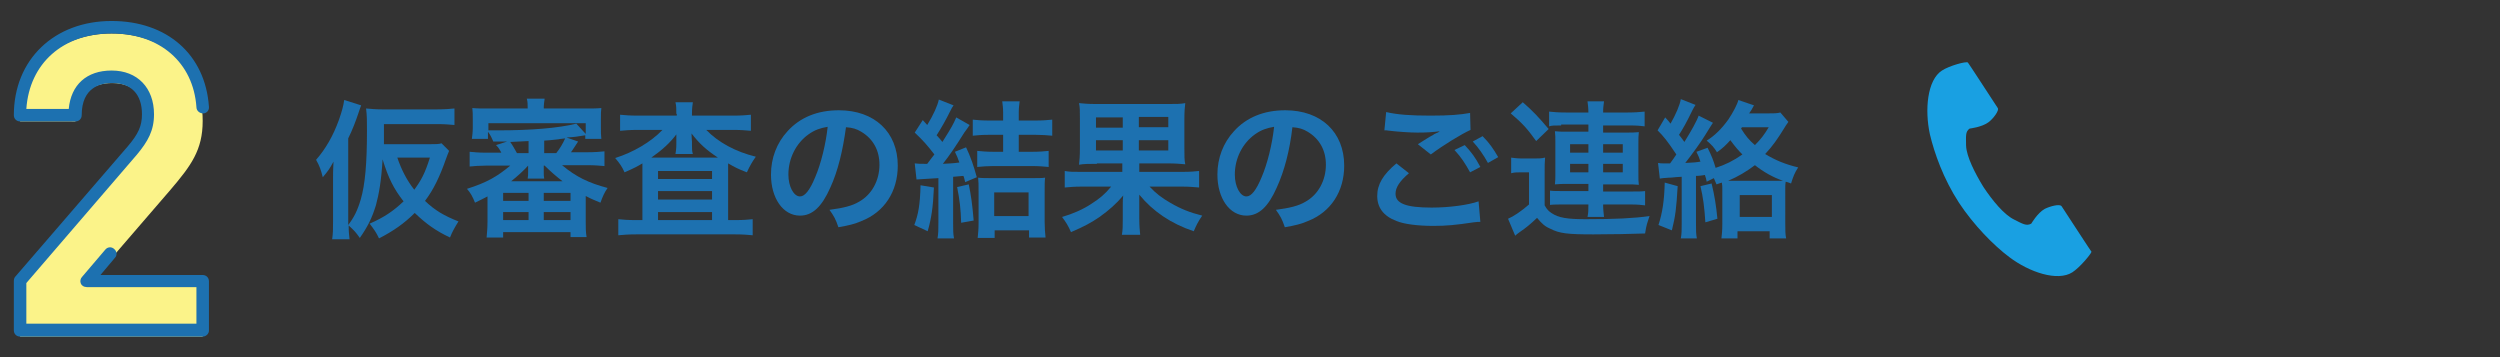 <?xml version="1.0" encoding="utf-8"?>
<!-- Generator: Adobe Illustrator 25.1.0, SVG Export Plug-In . SVG Version: 6.00 Build 0)  -->
<svg version="1.1" xmlns="http://www.w3.org/2000/svg" xmlns:xlink="http://www.w3.org/1999/xlink" x="0px" y="0px" width="560px"
	 height="80px" viewBox="0 0 560 80" style="enable-background:new 0 0 560 80;" xml:space="preserve">
<rect x="0" y="0" width="560" height="80" fill="#333333" stroke="none"/>
<style type="text/css">
	.st0{fill:#1D71B0;}
	.st1{fill:#FBF389;}
	.st2{fill:#19A0E2;}
</style>
<g id="レイヤー_1">
</g>
<g id="レイヤー_2">
	<path class="st0" d="M100.6,33.8c-0.3,0.8-0.4,0.9-0.7,1.8c-1.4,4-2.8,6.9-4.7,9.4c2.2,2.1,4.2,3.3,7.5,4.6
		c-0.7,1.1-1.4,2.3-1.9,3.6c-3.2-1.5-5.4-3.1-7.9-5.5c-2.3,2.3-4.7,4-8,5.7c-0.6-1.3-1.1-2-2.1-3.3c3.2-1.4,5.3-2.8,7.6-5
		c-2.2-2.8-3.4-5.2-4.7-9.4c-0.3,4.9-0.8,7.7-1.5,10.3c-0.9,2.9-1.8,4.7-3.6,7.3c-0.9-1.3-1.3-1.7-2.5-2.8c0,1.6,0.1,2,0.2,3.1h-3.9
		c0.2-1.4,0.2-2.3,0.2-3.9v-9.8c0-0.7,0-2,0.1-3.7c-0.8,1.5-1.2,2.1-2.4,3.5c-0.4-1.6-0.7-2.5-1.5-3.9c2.1-2.4,3.8-5.3,5.1-8.9
		c0.7-2,1-3.1,1.2-4.5l3.8,1.2c-0.2,0.5-0.3,0.8-0.6,1.7c-0.6,1.8-1.4,3.9-2.3,5.7v19.4c1.3-1.7,2.1-3.3,2.8-5.7
		c1-3.4,1.4-8.2,1.4-15.4c0-2.4,0-3.4-0.2-5c1.2,0.1,2.1,0.2,3.6,0.2h12.3c1.7,0,2.9-0.1,3.9-0.2v3.7c-1.1-0.1-2.2-0.2-3.8-0.2H86v2
		l0,2.5h10.2c1.4,0,2.1,0,2.7-0.2L100.6,33.8z M89,35.3c0.9,2.7,2.2,5.2,3.8,7.2c1.6-2.2,2.4-3.7,3.5-7.2H89z"/>
	<path class="st0" d="M108.8,37.1c-1.4,0-2.6,0.1-3.6,0.2v-3.3c1.1,0.1,2.1,0.2,3.6,0.2h3.5c-0.6-1.1-0.7-1.2-1.2-1.7l2.5-0.8
		c-1.7,0-1.7,0-3.1,0c-0.3-0.7-0.6-1.4-1.2-2.2v1.6h-3.6c0.1-0.8,0.2-1.5,0.2-2.5v-1.9c0-1.1,0-1.7-0.1-2.5c1,0.1,2,0.1,3.7,0.1h8.7
		c0-1,0-1.5-0.2-2.2h4c-0.1,0.7-0.2,1.3-0.2,2.2h9.2c1.6,0,2.7,0,3.7-0.1c-0.1,0.7-0.1,1.3-0.1,2.5v1.9c0,1,0,1.7,0.1,2.5h-3.6v-0.8
		c-1.7,0.3-2.5,0.4-4.2,0.5l2.6,0.9c-1.1,1.7-1.2,1.8-1.6,2.4h3.8c1.6,0,2.6-0.1,3.7-0.2v3.3c-1.1-0.1-2.2-0.2-3.7-0.2h-5.8
		c3.1,2.6,6,4,10.2,5.1c-0.7,1-1.1,1.9-1.6,3.3c-1.4-0.6-2-0.8-3.3-1.5v5.6c0,1.5,0,2.5,0.2,3.6h-3.6V52h-15.1v1.2H109
		c0.1-1,0.2-2.2,0.2-3.6v-5.6c-1,0.5-1.5,0.8-2.8,1.4c-0.5-1.3-1-2.2-1.8-3.1c4.4-1.4,6.7-2.7,9.7-5.2H108.8z M109.4,29.2
		c1.3,0,1.5,0,2.1,0c7.5,0,13.5-0.5,17.6-1.5l2.1,2.3v-2.4h-21.8V29.2z M112.7,45h5.7v-1.8h-5.7V45z M112.7,49.3h5.7v-1.8h-5.7V49.3
		z M118.4,31.6c-1.4,0.1-2.8,0.1-4.1,0.2c0.7,1,0.9,1.5,1.5,2.5h2.6V31.6z M118.3,37.1c-1,1.1-2.3,2.3-3.8,3.5H126
		c-1.4-1.1-2.7-2.2-4-3.5h-0.2c0,0.2,0,0.7,0,1v0.5c0,0.5,0,0.9,0.1,1.4h-3.7c0.1-0.5,0.1-0.9,0.1-1.4v-0.5c0-0.2,0-0.7,0-1H118.3z
		 M121.8,45h6v-1.8h-6V45z M121.8,49.3h6v-1.8h-6V49.3z M121.9,34.3h2.7c0.8-1,1.4-2,2-3.3c-0.6,0.1-1.2,0.1-1.5,0.2
		c-1.8,0.2-1.8,0.2-3.2,0.3V34.3z"/>
	<path class="st0" d="M151.5,25.5c0-1.1,0-1.8-0.2-2.6h3.9c-0.1,0.7-0.2,1.4-0.2,2.6v0.4h9.4c1.5,0,2.8-0.1,3.8-0.2v3.6
		c-1.1-0.1-2.3-0.2-3.8-0.2h-6.2c2.7,2.8,6.6,4.9,11.1,6c-0.9,1.3-1.3,2-2,3.5c-2.1-0.8-2.6-1.1-4.2-2c0,1.1,0,1.1,0,2.1v10.6h1.8
		c1.6,0,2.7-0.1,3.7-0.2v3.6c-1-0.1-2.3-0.2-3.9-0.2h-22.2c-1.7,0-2.9,0.1-4,0.2v-3.6c1,0.1,2.1,0.2,3.7,0.2h1.7V38.4
		c0-1,0-1.2,0-1.8c-1.2,0.7-1.5,0.9-4,2c-0.6-1.3-1-1.9-2.1-3.2c4.1-1.3,8-3.6,10.6-6.3h-5.8c-1.5,0-2.6,0.1-3.7,0.2v-3.6
		c0.9,0.1,2.3,0.2,4,0.2h8.7V25.5z M151.5,31.7c0,0,0-0.6,0-1.6c-1.4,1.9-3.3,3.6-5.6,5.2c0.5,0,0.8,0,1.6,0h12.1c0.7,0,0.8,0,1.2,0
		c-2.7-1.8-4.1-3.1-5.9-5.4c0,1,0.1,1.6,0.1,1.8v0.7c0,0.9,0,1.5,0.2,2.1h-3.9c0.1-0.6,0.2-1.2,0.2-2.2V31.7z M147.4,40.1h12.1v-1.8
		h-12.1V40.1z M147.4,44.7h12.1v-1.9h-12.1V44.7z M147.4,49.3h12.1v-1.8h-12.1V49.3z"/>
	<path class="st0" d="M186,42c-1.9,4.3-4,6.3-6.8,6.3c-3.8,0-6.5-3.9-6.5-9.2c0-3.7,1.3-7.1,3.7-9.7c2.8-3.1,6.7-4.7,11.5-4.7
		c8,0,13.2,4.9,13.2,12.4c0,5.8-3,10.4-8.1,12.4c-1.6,0.7-2.9,1-5.2,1.4c-0.6-1.8-1-2.5-2-3.9c3.1-0.4,5.1-0.9,6.6-1.8
		c2.9-1.6,4.6-4.8,4.6-8.3c0-3.2-1.4-5.8-4.1-7.4c-1-0.6-1.9-0.9-3.4-1C188.8,33.7,187.7,38.3,186,42z M181.1,30.1
		c-2.8,2-4.5,5.4-4.5,9c0,2.7,1.2,4.9,2.6,4.9c1.1,0,2.2-1.4,3.4-4.3c1.3-3,2.4-7.5,2.8-11.3C183.7,28.7,182.5,29.1,181.1,30.1z"/>
	<path class="st0" d="M209.2,42c-0.2,4.6-0.6,7-1.4,9.8l-3-1.4c0.9-2.4,1.3-4.5,1.4-8.9L209.2,42z M204.9,36.6
		c0.9,0.1,1.3,0.1,2.2,0.1c0.1,0,0.3,0,0.6,0c0.8-1.1,1-1.3,1.6-2.1c-1.6-2.1-2.6-3.2-4.4-4.9l1.8-2.8l1,1.1
		c1.4-2.3,2.3-4.3,2.6-5.7l3.3,1.3c-0.3,0.4-0.4,0.6-0.7,1.2c-1.1,2.2-2,3.8-3.1,5.5c0.6,0.6,0.7,0.8,1.3,1.5
		c2.2-3.5,2.4-3.9,3.1-5.5l3,1.7c-0.4,0.6-0.6,0.9-1.2,1.7c-2,3.2-3.3,5.1-4.8,7c1.6-0.1,2.3-0.1,3.7-0.3c-0.4-1.1-0.5-1.4-1-2.4
		l2.5-1c1,2.1,1.7,4.1,2.4,6.7l-2.6,1.1c-0.2-0.7-0.2-1-0.4-1.4c-1,0.1-1,0.1-2.3,0.2v10.3c0,1.7,0,2.4,0.2,3.5H210
		c0.2-1.1,0.2-1.9,0.2-3.5v-10l-4.9,0.3L204.9,36.6z M217,41.3c0.5,2.4,0.8,4.4,1.1,8.1l-2.8,0.5c-0.1-3.1-0.3-4.9-0.9-8L217,41.3z
		 M221.5,30.2c-1.6,0-2.7,0.1-3.6,0.2v-3.6c1,0.1,2,0.2,3.7,0.2h3.1v-1.8c0-1-0.1-1.7-0.2-2.5h3.9c-0.1,0.8-0.2,1.5-0.2,2.6V27h3.8
		c1.6,0,2.7-0.1,3.7-0.2v3.6c-1-0.1-2.3-0.2-3.7-0.2h-3.8v3.8h3.1c1.5,0,2.6-0.1,3.6-0.2v3.6c-1.1-0.1-2.2-0.2-3.6-0.2h-8.9
		c-1.2,0-2.5,0.1-3.5,0.2v-3.6c1,0.1,2.1,0.2,3.6,0.2h2.2v-3.8H221.5z M222.7,53.3H219c0.1-1,0.2-1.9,0.2-3.3v-7
		c0-1.7,0-2.3-0.1-3.2c0.8,0.1,1.7,0.1,3,0.1h9.1c1.4,0,2.2,0,2.9-0.1c-0.1,0.8-0.1,1.6-0.1,3.2v6.7c0,1.3,0.1,2.6,0.2,3.5h-3.7
		v-1.6h-7.7V53.3z M222.7,48.4h7.7v-5.3h-7.7V48.4z"/>
	<path class="st0" d="M245.7,36.7c-1.8,0-2.9,0-4,0.2c0.1-1,0.2-1.8,0.2-3.8v-6.5c0-1.8,0-2.6-0.2-3.5c1,0.1,2,0.2,4,0.2h15.8
		c2,0,2.9,0,4-0.2c-0.1,0.9-0.2,1.7-0.2,3.8V33c0,2.1,0,2.9,0.2,3.8c-1.2-0.1-2.1-0.2-4-0.2h-6.3v1.9h9.6c1.9,0,2.9-0.1,3.8-0.2V42
		c-1.1-0.1-2.2-0.2-3.8-0.2h-7.3c1.4,1.5,2.7,2.5,4.6,3.6c2.4,1.4,4.4,2.2,7.2,2.9c-0.9,1.3-1.3,2.1-1.9,3.5
		c-5.1-1.7-9.2-4.5-12.2-8.2c0,0.4,0,0.4,0,1.1c0,0.5,0,0.9,0,1.3V49c0,1.6,0.1,2.5,0.2,3.6h-4.1c0.2-1.1,0.2-1.9,0.2-3.6v-2.9
		c0-1.3,0-1.3,0.1-2.3c-1.5,1.8-3.2,3.3-5.3,4.8c-1.9,1.3-3.4,2.1-6.4,3.4c-0.6-1.4-1.1-2.2-2-3.4c2.4-0.7,4.7-1.7,6.5-2.9
		c1.9-1.2,3.1-2.2,4.5-3.9h-6.7c-1.6,0-2.6,0.1-3.7,0.2v-3.7c1,0.2,1.9,0.2,3.7,0.2h9.2v-1.9H245.7z M245.5,26.3v2.3h6v-2.3H245.5z
		 M245.5,31.4v2.3h6v-2.3H245.5z M255.1,28.5h6.6v-2.3h-6.6V28.5z M255.1,33.7h6.6v-2.3h-6.6V33.7z"/>
	<path class="st0" d="M286,42c-1.9,4.3-4,6.3-6.8,6.3c-3.8,0-6.5-3.9-6.5-9.2c0-3.7,1.3-7.1,3.7-9.7c2.8-3.1,6.7-4.7,11.5-4.7
		c8,0,13.2,4.9,13.2,12.4c0,5.8-3,10.4-8.1,12.4c-1.6,0.7-2.9,1-5.2,1.4c-0.6-1.8-1-2.5-2-3.9c3.1-0.4,5.1-0.9,6.6-1.8
		c2.9-1.6,4.6-4.8,4.6-8.3c0-3.2-1.4-5.8-4.1-7.4c-1-0.6-1.9-0.9-3.4-1C288.9,33.7,287.7,38.3,286,42z M281.1,30.1
		c-2.8,2-4.5,5.4-4.5,9c0,2.7,1.2,4.9,2.6,4.9c1.1,0,2.2-1.4,3.4-4.3c1.3-3,2.4-7.5,2.8-11.3C283.7,28.7,282.5,29.1,281.1,30.1z"/>
	<path class="st0" d="M315.6,38.8c-2.1,1.8-3,3.2-3,4.6c0,2.2,2.4,3.1,8.1,3.1c4,0,8.3-0.6,10.5-1.4l0.4,4.6c-0.6,0-0.7,0-1.5,0.1
		c-4,0.6-6.1,0.8-9,0.8c-3.6,0-6.6-0.4-8.3-1.1c-2.9-1.1-4.3-3-4.3-5.6c0-2.6,1.3-4.8,4.3-7.3L315.6,38.8z M310.5,25.1
		c2.6,0.6,5.5,0.8,10,0.8c4.2,0,6.6-0.2,8.8-0.6l0.1,3.8c-2,0.9-6.1,3.4-8.9,5.5l-2.9-2.3c2.1-1.3,2.5-1.6,3.3-2
		c0.3-0.2,0.4-0.3,0.9-0.5c0.3-0.1,0.3-0.1,0.7-0.4c-1.5,0.2-2.9,0.3-5,0.3c-1.7,0-4.5-0.2-6.1-0.4c-0.4,0-0.6-0.1-0.8-0.1
		c-0.1,0-0.2,0-0.5,0L310.5,25.1z M328.1,32.5c1.5,1.6,2.4,2.8,3.5,4.9l-2.3,1.2c-1.1-2-2-3.4-3.5-5L328.1,32.5z M333.3,36.5
		c-1-1.8-2.1-3.4-3.4-4.8l2.2-1.2c1.5,1.5,2.4,2.8,3.5,4.7L333.3,36.5z"/>
	<path class="st0" d="M338.4,35.3c0.9,0.1,1.4,0.2,2.7,0.2h2.5c1,0,1.7,0,2.5-0.2c-0.1,1-0.1,1.8-0.1,3.6v7.1
		c0.5,0.9,0.9,1.3,1.5,1.7c1.6,1.1,3.6,1.4,7.7,1.4c6.7,0,10.7-0.2,14.3-0.7c-0.6,1.8-0.7,2-1,3.9c-2.8,0.1-7.6,0.2-11.6,0.2
		c-5.8,0-7.6-0.2-9.7-1.3c-1.2-0.5-1.9-1.2-2.9-2.4c-1.6,1.5-2.3,2.1-3.9,3.2c-0.4,0.3-0.7,0.5-1,0.8l-1.6-3.8
		c1.2-0.5,3-1.7,4.7-3.2v-7.2h-1.8c-0.9,0-1.4,0-2.2,0.2V35.3z M341.1,22.9c2.3,2,3.5,3.3,5.8,6l-2.8,2.7c-2-2.8-3.1-4-5.7-6.2
		L341.1,22.9z M349.7,28.1c-1.5,0-2.1,0-2.7,0.2v-3.3c1,0.1,2,0.2,3.8,0.2h5c0-1.1-0.1-1.6-0.2-2.5h3.7c-0.1,0.8-0.2,1.4-0.2,2.5
		h5.5c1.6,0,2.8-0.1,3.8-0.2v3.3c-0.8-0.1-1.7-0.2-3.4-0.2h-5.9v1.6h5.2c1.2,0,1.8,0,2.8-0.1c-0.1,0.8-0.1,1.4-0.1,2.6V39
		c0,1.1,0,1.7,0.1,2.4c-0.9-0.1-1.7-0.1-2.8-0.1h-5.2v1.6h6.1c1.7,0,2.5,0,3.3-0.1V46c-0.8-0.1-1.7-0.2-3.3-0.2h-6.1
		c0,1.1,0.1,1.9,0.2,2.8h-3.7c0.2-1,0.2-1.5,0.2-2.8h-5.3c-1.2,0-2.6,0-3.3,0.1v-3.2c0.7,0.1,1.5,0.1,3.3,0.1h5.3v-1.6h-4.7
		c-1,0-1.9,0-2.8,0.1c0.1-0.8,0.1-1.4,0.1-2.4v-7.1c0-1,0-1.5-0.1-2.4c0.8,0.1,1.6,0.1,2.7,0.1h4.8v-1.6H349.7z M351.7,32.3v1.9h4.1
		v-1.9H351.7z M351.7,36.7v1.9h4.1v-1.9H351.7z M359.1,34.2h4.4v-1.9h-4.4V34.2z M359.1,38.6h4.4v-1.9h-4.4V38.6z"/>
	<path class="st0" d="M375.8,41.7c-0.3,5-0.5,6.7-1.3,9.9l-3-1.2c0.9-2.8,1.3-5.5,1.4-9.5L375.8,41.7z M382.3,40.7
		c-0.1-0.5-0.2-1-0.4-1.5c-0.8,0.1-1.1,0.2-2,0.2v10.5c0,1.7,0,2.5,0.2,3.5h-3.6c0.2-1,0.2-1.9,0.2-3.5V39.6c-0.6,0-1.2,0.1-1.5,0.1
		c-0.7,0.1-1.2,0.1-1.4,0.1c-1.2,0.1-1.5,0.1-2,0.2l-0.4-3.5c0.5,0.1,0.7,0.1,1.3,0.1c0.2,0,1.1,0,1.4,0c0.6-0.8,0.8-1.1,1.4-2
		c-2-3-2.8-4-4.2-5.4l1.7-2.9c0.6,0.6,0.9,1,1.2,1.4c1.2-2.1,2.1-4.2,2.3-5.5l3.3,1.3c-0.2,0.3-0.4,0.6-0.7,1.2
		c-1.3,2.7-2.1,4.1-3,5.5c0.7,0.9,0.8,1,1.2,1.6c1.5-2.4,2.8-4.7,3.2-5.9l3.2,1.6c-0.1,0.1-0.7,1.1-1.7,2.7c-0.9,1.5-3,4.4-4.5,6.3
		c1.8-0.1,2.3-0.1,3.4-0.3c-0.3-0.9-0.4-1.2-0.9-2.2l2.5-0.9c0.9,1.8,1.3,2.8,1.8,4.5c2.2-0.7,4-1.6,6-3c-0.9-0.9-1.6-1.7-2.7-3.2
		c-1.1,1.2-1.7,1.8-3,2.7c-0.6-1-1.1-1.6-2.3-2.6c1.8-1.1,3.4-2.7,4.9-4.8c1-1.5,2-3.4,2.2-4.3l3.5,1.2c-0.1,0.2-0.2,0.3-0.5,0.9
		c-0.1,0.2-0.2,0.3-0.6,0.9h4.1c1.4,0,2.2,0,2.9-0.2l1.8,2.1c-0.3,0.5-0.4,0.5-0.8,1.2c-1.6,2.6-2.7,4.2-4.4,6
		c2.3,1.4,4.5,2.3,7.4,3c-0.8,1.2-1.1,2-1.6,3.6c-0.6-0.2-0.7-0.3-1.2-0.4c-0.1,0.5-0.1,0.9-0.1,1.8V50c0,1.6,0,2.5,0.2,3.4h-3.7
		v-1.6h-7.2v1.6h-3.6c0.1-0.9,0.2-1.7,0.2-3.3v-7.4c0-0.8,0-1.3-0.1-1.8c-0.4,0.1-0.6,0.2-1.2,0.4c-0.3-0.7-0.4-0.9-0.6-1.4
		L382.3,40.7z M383.4,41.1c0.7,2.9,1,4.9,1.3,7.9l-2.7,0.8c-0.2-3.3-0.5-5.6-1.1-8.1L383.4,41.1z M397.8,40.5c0.7,0,0.9,0,1.6,0
		c-2.3-0.8-4.4-2-6.3-3.5c-2,1.5-3.7,2.5-6,3.5c0.6,0,0.9,0,1.5,0H397.8z M389.7,48.6h7.2v-4.9h-7.2V48.6z M390,28.8
		c1,1.6,1.8,2.6,3.1,3.7c1.4-1.4,2-2.2,3.1-4h-6L390,28.8z"/>
	<g>
		<path class="st1" d="M4.5,75.4V64.3l25.2-29.2c2.5-2.9,3.5-5,3.5-8.1c0-5-2.9-8.4-8.1-8.4c-4.1,0-8.2,2.1-8.2,8.6H4.5
			c0-12.3,9-19.7,20.5-19.7c11.9,0,20.4,7.5,20.4,19.6c0,6.5-2.6,10-7.2,15.4L19.4,64.3h26v11.1H4.5z"/>
		<path class="st0" d="M45.4,75.4H4.5c-0.8,0-1.4-0.6-1.4-1.4V62.9c0-0.3,0.1-0.7,0.3-0.9l25.2-29.2c2.4-2.8,3.2-4.6,3.2-7.2
			c0-4.5-2.4-7-6.7-7c-2.5,0-6.8,0.9-6.8,7.2c0,0.8-0.6,1.4-1.4,1.4H4.5c-0.8,0-1.4-0.6-1.4-1.4c0-12.4,9-21.1,21.9-21.1
			c12.4,0,21,7.5,21.8,19.2c0.1,0.8-0.5,1.5-1.3,1.5C44.7,25.4,44,24.8,44,24C43.3,14,35.8,7.5,25,7.5c-10.9,0-18.4,6.7-19.1,16.9
			h9.5c0.5-5.4,4-8.6,9.6-8.6c5.8,0,9.5,3.9,9.5,9.8c0,3.7-1.4,6.1-3.8,9L5.9,63.4v9.1H44v-8.2H19.4c-0.6,0-1.1-0.3-1.3-0.8
			C17.9,63,18,62.4,18.4,62l5.2-6.1c0.5-0.6,1.4-0.7,2-0.1c0.6,0.5,0.7,1.4,0.1,2l-3.2,3.8h22.9c0.8,0,1.4,0.6,1.4,1.4v11.1
			C46.8,74.7,46.2,75.4,45.4,75.4z"/>
	</g>
	<path class="st2" d="M435,15.8c-3.3,2.1-3.9,8.8-2.7,14.3c1,4.2,3,9.9,6.5,15.3c3.3,5,7.8,9.6,11.3,12.2c4.5,3.4,10.8,5.5,14.1,3.4
		c1.7-1.1,4.1-4,4.3-4.6c0,0-1.5-2.2-1.8-2.7l-4.9-7.5c-0.4-0.6-2.6,0-3.8,0.6c-1.6,0.9-3,3.3-3,3.3c-1.1,0.6-2,0-3.8-0.9
		c-2.3-1.1-4.9-4.3-6.9-7.3c-1.9-3.1-3.8-6.8-3.9-9.3c0-2.1-0.2-3.1,0.8-3.8c0,0,2.7-0.3,4.2-1.4c1.1-0.8,2.5-2.7,2.1-3.2l-4.9-7.5
		c-0.3-0.5-1.8-2.7-1.8-2.7C440.4,13.7,436.7,14.7,435,15.8z"/>
</g>
<g id="レイヤー_3">
</g>
<g id="レイヤー_4">
</g>
</svg>
